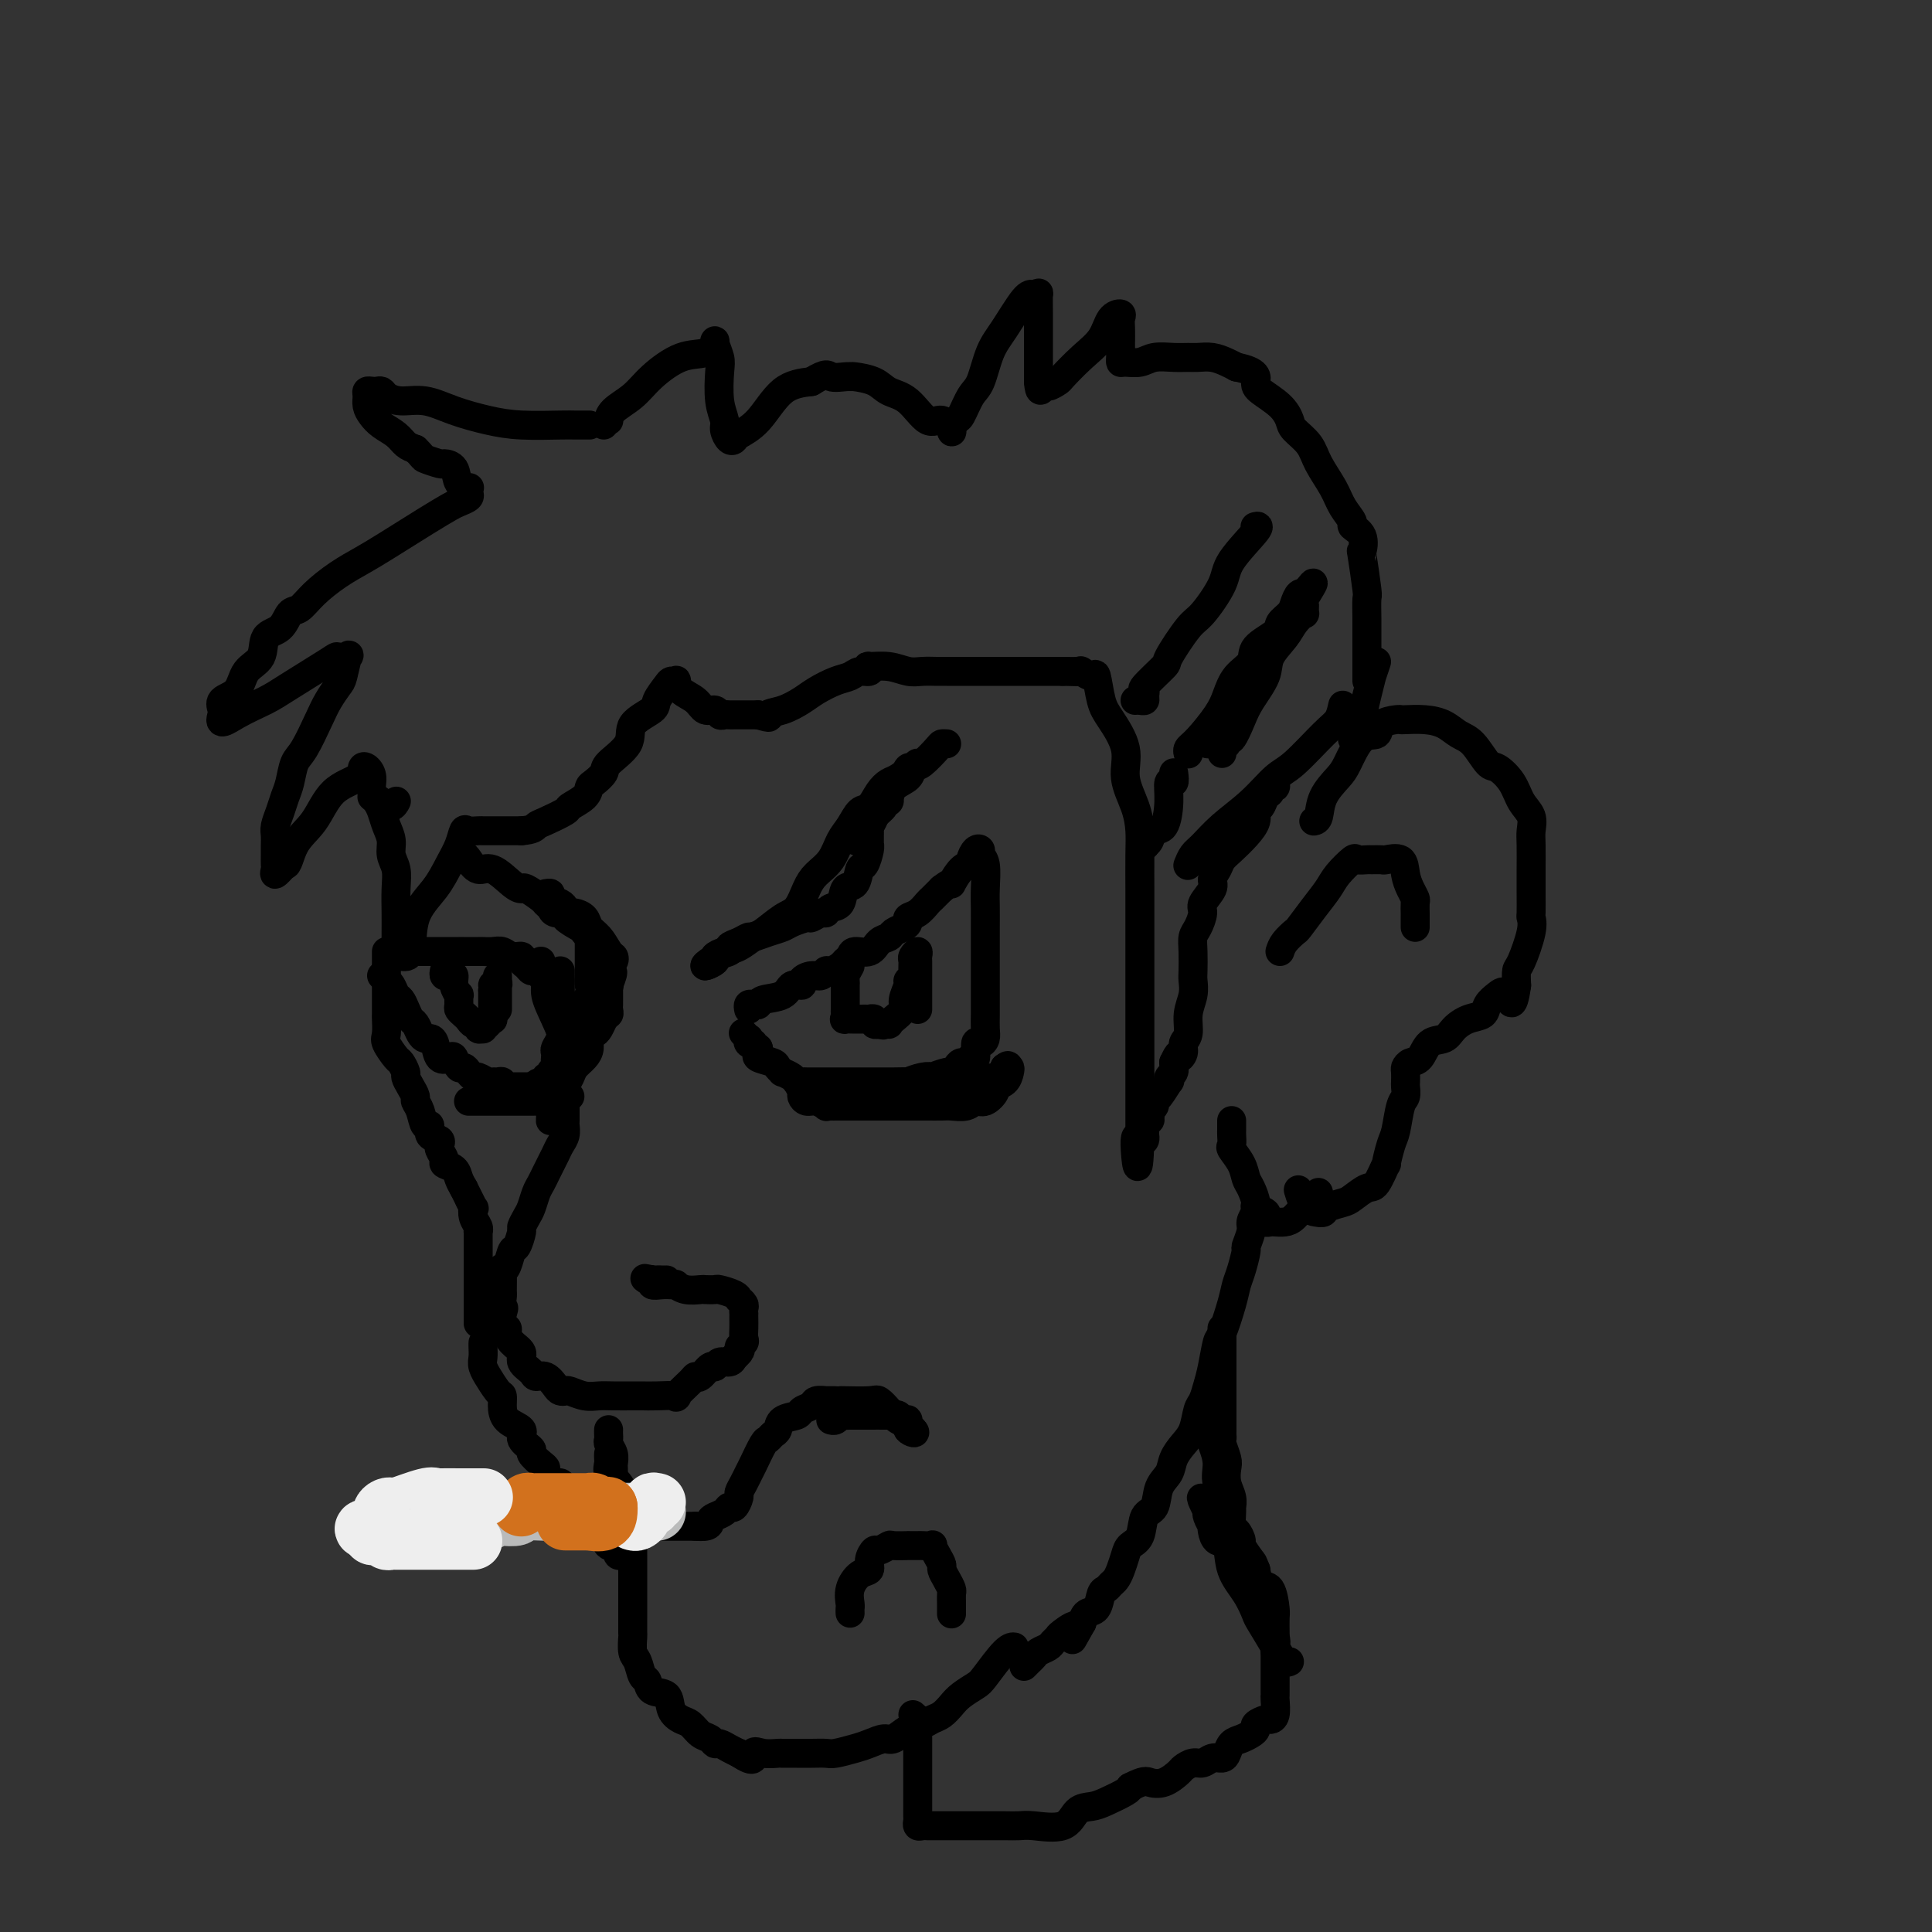 <svg viewBox='0 0 400 400' version='1.1' xmlns='http://www.w3.org/2000/svg' xmlns:xlink='http://www.w3.org/1999/xlink'><rect x="0" y="0" width="400" height="400" fill="#333333" stroke="none"/><g fill='none' stroke='rgb(0,0,0)' stroke-width='6' stroke-linecap='round' stroke-linejoin='round'><path d='M122,88c0.063,0.000 0.125,0.001 0,0c-0.125,-0.001 -0.439,-0.002 -1,0c-0.561,0.002 -1.369,0.009 -2,0c-0.631,-0.009 -1.084,-0.035 -3,0c-1.916,0.035 -5.296,0.129 -8,0c-2.704,-0.129 -4.731,-0.482 -7,-1c-2.269,-0.518 -4.779,-1.200 -7,-2c-2.221,-0.800 -4.153,-1.717 -6,-2c-1.847,-0.283 -3.608,0.068 -5,0c-1.392,-0.068 -2.415,-0.555 -3,-1c-0.585,-0.445 -0.731,-0.849 -1,-1c-0.269,-0.151 -0.661,-0.049 -1,0c-0.339,0.049 -0.624,0.043 -1,0c-0.376,-0.043 -0.842,-0.125 -1,0c-0.158,0.125 -0.008,0.456 0,1c0.008,0.544 -0.125,1.301 0,2c0.125,0.699 0.509,1.339 1,2c0.491,0.661 1.090,1.342 2,2c0.910,0.658 2.129,1.293 3,2c0.871,0.707 1.392,1.488 2,2c0.608,0.512 1.304,0.756 2,1'/><path d='M86,93c1.826,1.783 1.391,1.742 2,2c0.609,0.258 2.262,0.815 3,1c0.738,0.185 0.562,-0.004 1,0c0.438,0.004 1.490,0.200 2,1c0.510,0.800 0.478,2.203 1,3c0.522,0.797 1.598,0.987 2,1c0.402,0.013 0.132,-0.152 0,0c-0.132,0.152 -0.124,0.622 0,1c0.124,0.378 0.365,0.664 0,1c-0.365,0.336 -1.335,0.722 -2,1c-0.665,0.278 -1.026,0.447 -2,1c-0.974,0.553 -2.561,1.491 -5,3c-2.439,1.509 -5.731,3.588 -8,5c-2.269,1.412 -3.514,2.155 -5,3c-1.486,0.845 -3.212,1.792 -5,3c-1.788,1.208 -3.639,2.678 -5,4c-1.361,1.322 -2.232,2.497 -3,3c-0.768,0.503 -1.431,0.335 -2,1c-0.569,0.665 -1.043,2.164 -2,3c-0.957,0.836 -2.397,1.011 -3,2c-0.603,0.989 -0.368,2.793 -1,4c-0.632,1.207 -2.131,1.816 -3,3c-0.869,1.184 -1.109,2.944 -2,4c-0.891,1.056 -2.435,1.407 -3,2c-0.565,0.593 -0.152,1.429 0,2c0.152,0.571 0.043,0.877 0,1c-0.043,0.123 -0.022,0.061 0,0'/><path d='M46,148c-1.029,2.629 0.899,1.202 3,0c2.101,-1.202 4.374,-2.177 6,-3c1.626,-0.823 2.605,-1.492 5,-3c2.395,-1.508 6.208,-3.854 8,-5c1.792,-1.146 1.564,-1.090 2,-1c0.436,0.090 1.536,0.215 2,0c0.464,-0.215 0.291,-0.770 0,0c-0.291,0.770 -0.700,2.864 -1,4c-0.300,1.136 -0.490,1.314 -1,2c-0.510,0.686 -1.341,1.881 -2,3c-0.659,1.119 -1.146,2.161 -2,4c-0.854,1.839 -2.074,4.473 -3,6c-0.926,1.527 -1.558,1.946 -2,3c-0.442,1.054 -0.693,2.744 -1,4c-0.307,1.256 -0.671,2.080 -1,3c-0.329,0.920 -0.624,1.937 -1,3c-0.376,1.063 -0.833,2.173 -1,3c-0.167,0.827 -0.044,1.373 0,2c0.044,0.627 0.010,1.336 0,2c-0.010,0.664 0.003,1.283 0,2c-0.003,0.717 -0.021,1.532 0,2c0.021,0.468 0.083,0.587 0,1c-0.083,0.413 -0.309,1.118 0,1c0.309,-0.118 1.155,-1.059 2,-2'/><path d='M59,179c0.564,0.548 0.973,-2.081 2,-4c1.027,-1.919 2.670,-3.128 4,-5c1.330,-1.872 2.346,-4.405 4,-6c1.654,-1.595 3.944,-2.250 5,-3c1.056,-0.750 0.877,-1.596 1,-2c0.123,-0.404 0.547,-0.366 1,0c0.453,0.366 0.934,1.061 1,2c0.066,0.939 -0.283,2.122 0,3c0.283,0.878 1.200,1.452 2,2c0.800,0.548 1.485,1.071 2,1c0.515,-0.071 0.862,-0.734 1,-1c0.138,-0.266 0.069,-0.133 0,0'/><path d='M125,88c0.426,-0.465 0.853,-0.931 1,-1c0.147,-0.069 0.015,0.258 0,0c-0.015,-0.258 0.086,-1.101 1,-2c0.914,-0.899 2.641,-1.856 4,-3c1.359,-1.144 2.349,-2.477 4,-4c1.651,-1.523 3.963,-3.236 6,-4c2.037,-0.764 3.800,-0.581 5,-1c1.200,-0.419 1.837,-1.442 2,-2c0.163,-0.558 -0.149,-0.651 0,0c0.149,0.651 0.757,2.047 1,3c0.243,0.953 0.120,1.464 0,3c-0.120,1.536 -0.239,4.097 0,6c0.239,1.903 0.835,3.149 1,4c0.165,0.851 -0.102,1.308 0,2c0.102,0.692 0.574,1.618 1,2c0.426,0.382 0.808,0.218 1,0c0.192,-0.218 0.196,-0.491 1,-1c0.804,-0.509 2.409,-1.252 4,-3c1.591,-1.748 3.169,-4.499 5,-6c1.831,-1.501 3.916,-1.750 6,-2'/><path d='M168,79c3.370,-2.082 3.294,-1.288 4,-1c0.706,0.288 2.194,0.070 3,0c0.806,-0.070 0.932,0.009 1,0c0.068,-0.009 0.080,-0.106 1,0c0.920,0.106 2.749,0.415 4,1c1.251,0.585 1.922,1.446 3,2c1.078,0.554 2.561,0.802 4,2c1.439,1.198 2.834,3.347 4,4c1.166,0.653 2.104,-0.189 3,0c0.896,0.189 1.748,1.410 2,2c0.252,0.590 -0.098,0.548 0,0c0.098,-0.548 0.645,-1.602 1,-2c0.355,-0.398 0.520,-0.140 1,-1c0.480,-0.860 1.277,-2.837 2,-4c0.723,-1.163 1.373,-1.513 2,-3c0.627,-1.487 1.229,-4.110 2,-6c0.771,-1.890 1.709,-3.045 3,-5c1.291,-1.955 2.934,-4.708 4,-6c1.066,-1.292 1.553,-1.123 2,-1c0.447,0.123 0.852,0.200 1,0c0.148,-0.200 0.040,-0.675 0,0c-0.040,0.675 -0.011,2.501 0,4c0.011,1.499 0.003,2.670 0,4c-0.003,1.330 -0.001,2.820 0,4c0.001,1.180 0.000,2.052 0,3c-0.000,0.948 -0.000,1.974 0,3'/><path d='M215,79c0.198,2.995 0.691,1.484 1,1c0.309,-0.484 0.432,0.059 1,0c0.568,-0.059 1.579,-0.719 2,-1c0.421,-0.281 0.250,-0.181 1,-1c0.750,-0.819 2.422,-2.557 4,-4c1.578,-1.443 3.064,-2.592 4,-4c0.936,-1.408 1.323,-3.075 2,-4c0.677,-0.925 1.646,-1.106 2,-1c0.354,0.106 0.095,0.500 0,1c-0.095,0.500 -0.026,1.104 0,2c0.026,0.896 0.008,2.082 0,3c-0.008,0.918 -0.007,1.567 0,2c0.007,0.433 0.020,0.648 0,1c-0.020,0.352 -0.074,0.840 0,1c0.074,0.160 0.275,-0.010 1,0c0.725,0.010 1.975,0.199 3,0c1.025,-0.199 1.824,-0.786 3,-1c1.176,-0.214 2.727,-0.054 4,0c1.273,0.054 2.266,0.004 3,0c0.734,-0.004 1.207,0.040 2,0c0.793,-0.040 1.906,-0.165 3,0c1.094,0.165 2.170,0.618 3,1c0.830,0.382 1.415,0.691 2,1'/><path d='M256,76c4.615,0.905 4.152,2.167 4,3c-0.152,0.833 0.008,1.237 1,2c0.992,0.763 2.817,1.886 4,3c1.183,1.114 1.724,2.219 2,3c0.276,0.781 0.286,1.237 1,2c0.714,0.763 2.133,1.833 3,3c0.867,1.167 1.183,2.431 2,4c0.817,1.569 2.135,3.444 3,5c0.865,1.556 1.276,2.793 2,4c0.724,1.207 1.762,2.383 2,3c0.238,0.617 -0.325,0.674 0,1c0.325,0.326 1.537,0.921 2,2c0.463,1.079 0.177,2.642 0,3c-0.177,0.358 -0.243,-0.488 0,1c0.243,1.488 0.797,5.309 1,7c0.203,1.691 0.054,1.251 0,2c-0.054,0.749 -0.015,2.686 0,4c0.015,1.314 0.004,2.005 0,3c-0.004,0.995 -0.001,2.294 0,3c0.001,0.706 0.000,0.820 0,1c-0.000,0.180 -0.000,0.425 0,1c0.000,0.575 0.000,1.478 0,2c-0.000,0.522 -0.000,0.662 0,1c0.000,0.338 0.000,0.874 0,1c-0.000,0.126 -0.000,-0.158 0,0c0.000,0.158 0.000,0.760 0,1c-0.000,0.240 -0.000,0.120 0,0'/><path d='M77,165c0.331,0.268 0.662,0.536 1,1c0.338,0.464 0.683,1.124 1,2c0.317,0.876 0.607,1.969 1,3c0.393,1.031 0.890,2.001 1,3c0.110,0.999 -0.167,2.028 0,3c0.167,0.972 0.777,1.889 1,3c0.223,1.111 0.060,2.417 0,4c-0.060,1.583 -0.016,3.442 0,5c0.016,1.558 0.004,2.814 0,4c-0.004,1.186 0.001,2.303 0,3c-0.001,0.697 -0.007,0.973 0,1c0.007,0.027 0.027,-0.196 0,0c-0.027,0.196 -0.100,0.812 0,1c0.100,0.188 0.372,-0.053 1,0c0.628,0.053 1.611,0.398 2,-1c0.389,-1.398 0.184,-4.540 1,-7c0.816,-2.460 2.651,-4.239 4,-6c1.349,-1.761 2.210,-3.505 3,-5c0.790,-1.495 1.507,-2.740 2,-4c0.493,-1.260 0.762,-2.534 1,-3c0.238,-0.466 0.444,-0.125 1,0c0.556,0.125 1.462,0.033 2,0c0.538,-0.033 0.706,-0.009 1,0c0.294,0.009 0.712,0.002 1,0c0.288,-0.002 0.444,-0.001 1,0c0.556,0.001 1.510,0.000 2,0c0.490,-0.000 0.517,-0.000 1,0c0.483,0.000 1.424,0.000 2,0c0.576,-0.000 0.788,-0.000 1,0'/><path d='M108,172c2.478,-0.196 2.675,-0.685 3,-1c0.325,-0.315 0.780,-0.456 2,-1c1.220,-0.544 3.204,-1.493 4,-2c0.796,-0.507 0.403,-0.573 1,-1c0.597,-0.427 2.184,-1.215 3,-2c0.816,-0.785 0.861,-1.567 1,-2c0.139,-0.433 0.373,-0.517 1,-1c0.627,-0.483 1.647,-1.365 2,-2c0.353,-0.635 0.040,-1.022 1,-2c0.960,-0.978 3.192,-2.545 4,-4c0.808,-1.455 0.191,-2.796 1,-4c0.809,-1.204 3.044,-2.270 4,-3c0.956,-0.730 0.634,-1.126 1,-2c0.366,-0.874 1.420,-2.228 2,-3c0.580,-0.772 0.687,-0.962 1,-1c0.313,-0.038 0.832,0.074 1,0c0.168,-0.074 -0.015,-0.336 0,0c0.015,0.336 0.228,1.271 1,2c0.772,0.729 2.105,1.253 3,2c0.895,0.747 1.353,1.717 2,2c0.647,0.283 1.483,-0.120 2,0c0.517,0.120 0.716,0.764 1,1c0.284,0.236 0.652,0.063 1,0c0.348,-0.063 0.676,-0.017 1,0c0.324,0.017 0.644,0.005 1,0c0.356,-0.005 0.750,-0.001 1,0c0.250,0.001 0.357,0.000 1,0c0.643,-0.000 1.821,-0.000 3,0'/><path d='M157,148c3.266,0.963 1.931,0.370 2,0c0.069,-0.370 1.541,-0.519 3,-1c1.459,-0.481 2.904,-1.296 4,-2c1.096,-0.704 1.842,-1.298 3,-2c1.158,-0.702 2.728,-1.512 4,-2c1.272,-0.488 2.247,-0.652 3,-1c0.753,-0.348 1.285,-0.879 2,-1c0.715,-0.121 1.612,0.167 2,0c0.388,-0.167 0.267,-0.791 0,-1c-0.267,-0.209 -0.678,-0.003 0,0c0.678,0.003 2.447,-0.195 4,0c1.553,0.195 2.892,0.784 4,1c1.108,0.216 1.987,0.058 3,0c1.013,-0.058 2.160,-0.015 3,0c0.840,0.015 1.372,0.004 2,0c0.628,-0.004 1.351,-0.001 2,0c0.649,0.001 1.225,0.000 2,0c0.775,-0.000 1.751,-0.000 2,0c0.249,0.000 -0.228,0.000 0,0c0.228,-0.000 1.160,-0.000 2,0c0.840,0.000 1.589,0.000 2,0c0.411,-0.000 0.485,-0.000 1,0c0.515,0.000 1.470,0.000 2,0c0.530,-0.000 0.636,-0.000 1,0c0.364,0.000 0.987,0.000 2,0c1.013,-0.000 2.416,-0.000 3,0c0.584,0.000 0.350,0.000 1,0c0.650,-0.000 2.186,-0.000 3,0c0.814,0.000 0.907,0.000 1,0'/><path d='M220,139c5.683,0.149 1.890,0.022 1,0c-0.890,-0.022 1.123,0.063 2,0c0.877,-0.063 0.618,-0.273 1,0c0.382,0.273 1.407,1.030 2,1c0.593,-0.030 0.756,-0.845 1,0c0.244,0.845 0.569,3.351 1,5c0.431,1.649 0.967,2.440 2,4c1.033,1.560 2.564,3.890 3,6c0.436,2.110 -0.223,3.999 0,6c0.223,2.001 1.328,4.113 2,6c0.672,1.887 0.912,3.548 1,5c0.088,1.452 0.024,2.694 0,5c-0.024,2.306 -0.006,5.674 0,7c0.006,1.326 0.002,0.609 0,2c-0.002,1.391 -0.000,4.889 0,7c0.000,2.111 0.000,2.837 0,4c-0.000,1.163 -0.000,2.765 0,4c0.000,1.235 0.000,2.102 0,3c-0.000,0.898 -0.000,1.825 0,3c0.000,1.175 0.000,2.597 0,4c-0.000,1.403 -0.000,2.789 0,4c0.000,1.211 0.000,2.249 0,3c-0.000,0.751 -0.000,1.216 0,2c0.000,0.784 0.000,1.886 0,3c-0.000,1.114 -0.000,2.238 0,3c0.000,0.762 0.000,1.160 0,2c-0.000,0.840 -0.000,2.122 0,3c0.000,0.878 0.000,1.352 0,2c-0.000,0.648 -0.000,1.471 0,2c0.000,0.529 0.000,0.765 0,1'/><path d='M236,236c-0.271,10.192 -0.948,3.670 -1,1c-0.052,-2.670 0.522,-1.490 1,-1c0.478,0.490 0.860,0.290 1,0c0.140,-0.290 0.036,-0.670 0,-1c-0.036,-0.330 -0.006,-0.609 0,-1c0.006,-0.391 -0.012,-0.892 0,-1c0.012,-0.108 0.055,0.178 0,0c-0.055,-0.178 -0.207,-0.821 0,-1c0.207,-0.179 0.773,0.106 1,0c0.227,-0.106 0.115,-0.603 0,-1c-0.115,-0.397 -0.234,-0.692 0,-1c0.234,-0.308 0.819,-0.628 1,-1c0.181,-0.372 -0.044,-0.796 0,-1c0.044,-0.204 0.355,-0.186 1,-1c0.645,-0.814 1.623,-2.458 2,-3c0.377,-0.542 0.153,0.020 0,0c-0.153,-0.020 -0.233,-0.621 0,-1c0.233,-0.379 0.781,-0.537 1,-1c0.219,-0.463 0.110,-1.232 0,-2'/><path d='M243,220c1.244,-2.668 0.854,-1.340 1,-1c0.146,0.340 0.827,-0.310 1,-1c0.173,-0.690 -0.164,-1.421 0,-2c0.164,-0.579 0.829,-1.007 1,-2c0.171,-0.993 -0.150,-2.552 0,-4c0.150,-1.448 0.772,-2.787 1,-4c0.228,-1.213 0.064,-2.302 0,-3c-0.064,-0.698 -0.027,-1.006 0,-2c0.027,-0.994 0.044,-2.674 0,-4c-0.044,-1.326 -0.148,-2.298 0,-3c0.148,-0.702 0.546,-1.132 1,-2c0.454,-0.868 0.962,-2.172 1,-3c0.038,-0.828 -0.394,-1.181 0,-2c0.394,-0.819 1.613,-2.106 2,-3c0.387,-0.894 -0.059,-1.397 0,-2c0.059,-0.603 0.622,-1.306 1,-2c0.378,-0.694 0.570,-1.380 1,-2c0.430,-0.620 1.099,-1.173 2,-2c0.901,-0.827 2.034,-1.927 3,-3c0.966,-1.073 1.766,-2.118 2,-3c0.234,-0.882 -0.096,-1.599 0,-2c0.096,-0.401 0.618,-0.485 1,-1c0.382,-0.515 0.624,-1.462 1,-2c0.376,-0.538 0.885,-0.666 1,-1c0.115,-0.334 -0.165,-0.873 0,-1c0.165,-0.127 0.775,0.158 1,0c0.225,-0.158 0.064,-0.759 0,-1c-0.064,-0.241 -0.032,-0.120 0,0'/><path d='M272,170c0.389,-0.077 0.778,-0.154 1,-1c0.222,-0.846 0.277,-2.459 1,-4c0.723,-1.541 2.114,-3.008 3,-4c0.886,-0.992 1.267,-1.509 2,-3c0.733,-1.491 1.818,-3.955 3,-5c1.182,-1.045 2.461,-0.672 3,-1c0.539,-0.328 0.338,-1.356 1,-2c0.662,-0.644 2.186,-0.903 3,-1c0.814,-0.097 0.917,-0.034 1,0c0.083,0.034 0.146,0.037 1,0c0.854,-0.037 2.498,-0.114 4,0c1.502,0.114 2.863,0.421 4,1c1.137,0.579 2.052,1.431 3,2c0.948,0.569 1.930,0.855 3,2c1.070,1.145 2.228,3.149 3,4c0.772,0.851 1.160,0.549 2,1c0.840,0.451 2.134,1.654 3,3c0.866,1.346 1.304,2.833 2,4c0.696,1.167 1.651,2.013 2,3c0.349,0.987 0.094,2.114 0,3c-0.094,0.886 -0.025,1.530 0,3c0.025,1.470 0.006,3.765 0,5c-0.006,1.235 0.000,1.408 0,2c-0.000,0.592 -0.007,1.602 0,3c0.007,1.398 0.026,3.185 0,4c-0.026,0.815 -0.098,0.658 0,1c0.098,0.342 0.367,1.185 0,3c-0.367,1.815 -1.368,4.604 -2,6c-0.632,1.396 -0.895,1.399 -1,2c-0.105,0.601 -0.053,1.801 0,3'/><path d='M314,204c-0.827,5.892 -1.393,3.122 -2,2c-0.607,-1.122 -1.255,-0.596 -2,0c-0.745,0.596 -1.588,1.263 -2,2c-0.412,0.737 -0.393,1.543 -1,2c-0.607,0.457 -1.839,0.564 -3,1c-1.161,0.436 -2.251,1.202 -3,2c-0.749,0.798 -1.157,1.629 -2,2c-0.843,0.371 -2.121,0.283 -3,1c-0.879,0.717 -1.360,2.237 -2,3c-0.640,0.763 -1.440,0.767 -2,1c-0.560,0.233 -0.881,0.696 -1,1c-0.119,0.304 -0.035,0.449 0,1c0.035,0.551 0.020,1.510 0,2c-0.020,0.490 -0.047,0.513 0,1c0.047,0.487 0.166,1.439 0,2c-0.166,0.561 -0.617,0.731 -1,2c-0.383,1.269 -0.697,3.637 -1,5c-0.303,1.363 -0.594,1.723 -1,3c-0.406,1.277 -0.928,3.473 -1,4c-0.072,0.527 0.305,-0.616 0,0c-0.305,0.616 -1.294,2.991 -2,4c-0.706,1.009 -1.131,0.652 -2,1c-0.869,0.348 -2.184,1.400 -3,2c-0.816,0.600 -1.133,0.749 -2,1c-0.867,0.251 -2.284,0.603 -3,1c-0.716,0.397 -0.731,0.838 -1,1c-0.269,0.162 -0.791,0.046 -1,0c-0.209,-0.046 -0.104,-0.023 0,0'/><path d='M273,251c-2.756,0.044 -3.644,-2.844 -4,-4c-0.356,-1.156 -0.178,-0.578 0,0'/><path d='M265,197c0.208,-0.624 0.416,-1.248 1,-2c0.584,-0.752 1.545,-1.632 2,-2c0.455,-0.368 0.406,-0.225 1,-1c0.594,-0.775 1.832,-2.467 3,-4c1.168,-1.533 2.268,-2.908 3,-4c0.732,-1.092 1.098,-1.900 2,-3c0.902,-1.100 2.340,-2.491 3,-3c0.660,-0.509 0.542,-0.136 1,0c0.458,0.136 1.492,0.034 2,0c0.508,-0.034 0.489,-0.000 1,0c0.511,0.000 1.551,-0.033 2,0c0.449,0.033 0.306,0.131 1,0c0.694,-0.131 2.224,-0.492 3,0c0.776,0.492 0.796,1.837 1,3c0.204,1.163 0.590,2.143 1,3c0.410,0.857 0.842,1.591 1,2c0.158,0.409 0.042,0.491 0,1c-0.042,0.509 -0.011,1.443 0,2c0.011,0.557 0.003,0.737 0,1c-0.003,0.263 -0.001,0.609 0,1c0.001,0.391 0.000,0.826 0,1c-0.000,0.174 -0.000,0.087 0,0'/><path d='M285,137c-0.444,1.352 -0.889,2.704 -1,3c-0.111,0.296 0.111,-0.463 0,0c-0.111,0.463 -0.555,2.149 -1,4c-0.445,1.851 -0.890,3.869 -1,5c-0.110,1.131 0.115,1.375 0,2c-0.115,0.625 -0.569,1.630 -1,2c-0.431,0.370 -0.837,0.106 -1,0c-0.163,-0.106 -0.081,-0.053 0,0'/><path d='M251,154c-0.417,0.000 -0.833,0.000 -1,0c-0.167,0.000 -0.083,0.000 0,0'/><path d='M196,154c-0.390,-0.026 -0.780,-0.053 -1,0c-0.220,0.053 -0.271,0.185 -1,1c-0.729,0.815 -2.135,2.314 -3,3c-0.865,0.686 -1.190,0.559 -2,1c-0.810,0.441 -2.104,1.450 -3,2c-0.896,0.550 -1.395,0.640 -2,1c-0.605,0.360 -1.317,0.990 -2,2c-0.683,1.010 -1.337,2.399 -2,3c-0.663,0.601 -1.336,0.415 -2,1c-0.664,0.585 -1.319,1.940 -2,3c-0.681,1.060 -1.389,1.825 -2,3c-0.611,1.175 -1.124,2.761 -2,4c-0.876,1.239 -2.115,2.133 -3,3c-0.885,0.867 -1.415,1.709 -2,3c-0.585,1.291 -1.223,3.032 -2,4c-0.777,0.968 -1.692,1.162 -3,2c-1.308,0.838 -3.010,2.319 -4,3c-0.990,0.681 -1.268,0.563 -2,1c-0.732,0.437 -1.917,1.428 -3,2c-1.083,0.572 -2.064,0.725 -3,1c-0.936,0.275 -1.828,0.672 -2,1c-0.172,0.328 0.377,0.588 0,1c-0.377,0.412 -1.679,0.975 -2,1c-0.321,0.025 0.340,-0.487 1,-1'/><path d='M147,199c-2.508,1.750 0.223,0.624 1,0c0.777,-0.624 -0.401,-0.746 0,-1c0.401,-0.254 2.382,-0.642 3,-1c0.618,-0.358 -0.127,-0.687 0,-1c0.127,-0.313 1.126,-0.609 2,-1c0.874,-0.391 1.622,-0.878 2,-1c0.378,-0.122 0.385,0.121 1,0c0.615,-0.121 1.837,-0.606 3,-1c1.163,-0.394 2.266,-0.698 3,-1c0.734,-0.302 1.100,-0.602 2,-1c0.900,-0.398 2.334,-0.895 3,-1c0.666,-0.105 0.564,0.181 1,0c0.436,-0.181 1.411,-0.830 2,-1c0.589,-0.170 0.791,0.140 1,0c0.209,-0.140 0.423,-0.728 1,-1c0.577,-0.272 1.516,-0.228 2,-1c0.484,-0.772 0.512,-2.361 1,-3c0.488,-0.639 1.437,-0.329 2,-1c0.563,-0.671 0.739,-2.321 1,-3c0.261,-0.679 0.606,-0.385 1,-1c0.394,-0.615 0.838,-2.140 1,-3c0.162,-0.860 0.043,-1.056 0,-1c-0.043,0.056 -0.010,0.363 0,0c0.010,-0.363 -0.004,-1.396 0,-2c0.004,-0.604 0.024,-0.779 0,-1c-0.024,-0.221 -0.094,-0.489 0,-1c0.094,-0.511 0.351,-1.264 1,-2c0.649,-0.736 1.689,-1.455 2,-2c0.311,-0.545 -0.109,-0.916 0,-1c0.109,-0.084 0.745,0.119 1,0c0.255,-0.119 0.127,-0.559 0,-1'/><path d='M184,165c1.725,-3.803 1.039,-2.310 1,-2c-0.039,0.310 0.569,-0.562 1,-1c0.431,-0.438 0.687,-0.441 1,-1c0.313,-0.559 0.685,-1.674 1,-2c0.315,-0.326 0.573,0.138 1,0c0.427,-0.138 1.022,-0.877 1,-1c-0.022,-0.123 -0.663,0.370 -1,1c-0.337,0.630 -0.371,1.396 -1,2c-0.629,0.604 -1.852,1.045 -3,2c-1.148,0.955 -2.220,2.424 -3,4c-0.780,1.576 -1.267,3.259 -2,4c-0.733,0.741 -1.712,0.539 -2,1c-0.288,0.461 0.115,1.586 0,2c-0.115,0.414 -0.747,0.118 -1,0c-0.253,-0.118 -0.126,-0.059 0,0'/><path d='M246,156c0.032,0.086 0.064,0.173 0,0c-0.064,-0.173 -0.223,-0.605 0,-1c0.223,-0.395 0.827,-0.752 2,-2c1.173,-1.248 2.913,-3.387 4,-5c1.087,-1.613 1.521,-2.701 2,-4c0.479,-1.299 1.002,-2.809 2,-4c0.998,-1.191 2.470,-2.062 3,-3c0.530,-0.938 0.117,-1.941 1,-3c0.883,-1.059 3.063,-2.172 4,-3c0.937,-0.828 0.633,-1.371 1,-2c0.367,-0.629 1.405,-1.345 2,-2c0.595,-0.655 0.747,-1.248 1,-2c0.253,-0.752 0.607,-1.664 1,-2c0.393,-0.336 0.827,-0.096 1,0c0.173,0.096 0.087,0.048 0,0'/><path d='M270,123c3.711,-4.905 0.988,-0.668 0,1c-0.988,1.668 -0.241,0.767 0,1c0.241,0.233 -0.023,1.602 0,2c0.023,0.398 0.335,-0.173 0,0c-0.335,0.173 -1.315,1.092 -2,2c-0.685,0.908 -1.075,1.806 -2,3c-0.925,1.194 -2.384,2.685 -3,4c-0.616,1.315 -0.390,2.453 -1,4c-0.610,1.547 -2.057,3.503 -3,5c-0.943,1.497 -1.381,2.533 -2,4c-0.619,1.467 -1.420,3.363 -2,4c-0.580,0.637 -0.940,0.013 -1,0c-0.060,-0.013 0.180,0.584 0,1c-0.180,0.416 -0.779,0.650 -1,1c-0.221,0.350 -0.063,0.814 0,1c0.063,0.186 0.032,0.093 0,0'/><path d='M260,109c-0.143,0.040 -0.286,0.081 0,0c0.286,-0.081 1.001,-0.283 0,1c-1.001,1.283 -3.719,4.050 -5,6c-1.281,1.950 -1.124,3.083 -2,5c-0.876,1.917 -2.786,4.619 -4,6c-1.214,1.381 -1.733,1.441 -3,3c-1.267,1.559 -3.282,4.617 -4,6c-0.718,1.383 -0.139,1.092 -1,2c-0.861,0.908 -3.162,3.014 -4,4c-0.838,0.986 -0.214,0.853 0,1c0.214,0.147 0.019,0.575 0,1c-0.019,0.425 0.139,0.846 0,1c-0.139,0.154 -0.576,0.042 -1,0c-0.424,-0.042 -0.835,-0.012 -1,0c-0.165,0.012 -0.082,0.006 0,0'/><path d='M278,146c-0.240,1.094 -0.481,2.189 -1,3c-0.519,0.811 -1.317,1.339 -3,3c-1.683,1.661 -4.250,4.455 -6,6c-1.750,1.545 -2.682,1.841 -4,3c-1.318,1.159 -3.022,3.179 -5,5c-1.978,1.821 -4.229,3.441 -6,5c-1.771,1.559 -3.062,3.057 -4,4c-0.938,0.943 -1.522,1.331 -2,2c-0.478,0.669 -0.851,1.620 -1,2c-0.149,0.380 -0.075,0.190 0,0'/><path d='M243,160c0.117,0.927 0.235,1.854 0,2c-0.235,0.146 -0.822,-0.490 -1,0c-0.178,0.490 0.054,2.107 0,4c-0.054,1.893 -0.393,4.063 -1,5c-0.607,0.938 -1.482,0.643 -2,1c-0.518,0.357 -0.678,1.365 -1,2c-0.322,0.635 -0.806,0.896 -1,1c-0.194,0.104 -0.097,0.052 0,0'/><path d='M237,175c0.000,0.000 0.100,0.100 0.1,0.1'/><path d='M155,209c-0.083,-0.416 -0.166,-0.831 0,-1c0.166,-0.169 0.582,-0.091 1,0c0.418,0.091 0.838,0.197 1,0c0.162,-0.197 0.066,-0.696 1,-1c0.934,-0.304 2.897,-0.411 4,-1c1.103,-0.589 1.346,-1.659 2,-2c0.654,-0.341 1.720,0.048 2,0c0.280,-0.048 -0.224,-0.534 0,-1c0.224,-0.466 1.177,-0.912 2,-1c0.823,-0.088 1.516,0.184 2,0c0.484,-0.184 0.760,-0.822 1,-1c0.240,-0.178 0.444,0.106 1,0c0.556,-0.106 1.465,-0.601 2,-1c0.535,-0.399 0.695,-0.702 1,-1c0.305,-0.298 0.754,-0.591 1,-1c0.246,-0.409 0.288,-0.936 1,-1c0.712,-0.064 2.092,0.334 3,0c0.908,-0.334 1.344,-1.399 2,-2c0.656,-0.601 1.533,-0.739 2,-1c0.467,-0.261 0.523,-0.646 1,-1c0.477,-0.354 1.375,-0.676 2,-1c0.625,-0.324 0.979,-0.649 1,-1c0.021,-0.351 -0.290,-0.727 0,-1c0.290,-0.273 1.181,-0.444 2,-1c0.819,-0.556 1.567,-1.496 2,-2c0.433,-0.504 0.552,-0.573 1,-1c0.448,-0.427 1.224,-1.214 2,-2'/><path d='M195,184c2.685,-2.070 1.899,-0.744 2,-1c0.101,-0.256 1.089,-2.094 2,-3c0.911,-0.906 1.746,-0.881 2,-1c0.254,-0.119 -0.072,-0.382 0,-1c0.072,-0.618 0.541,-1.589 1,-2c0.459,-0.411 0.908,-0.260 1,0c0.092,0.260 -0.171,0.628 0,1c0.171,0.372 0.778,0.746 1,2c0.222,1.254 0.059,3.388 0,5c-0.059,1.612 -0.016,2.702 0,4c0.016,1.298 0.004,2.804 0,4c-0.004,1.196 -0.001,2.084 0,3c0.001,0.916 0.000,1.862 0,3c-0.000,1.138 -0.000,2.468 0,4c0.000,1.532 0.001,3.264 0,4c-0.001,0.736 -0.003,0.475 0,1c0.003,0.525 0.011,1.836 0,3c-0.011,1.164 -0.041,2.179 0,3c0.041,0.821 0.152,1.446 0,2c-0.152,0.554 -0.566,1.035 -1,1c-0.434,-0.035 -0.886,-0.586 -1,0c-0.114,0.586 0.110,2.310 0,3c-0.110,0.690 -0.555,0.345 -1,0'/><path d='M201,219c-0.872,1.111 -1.552,0.890 -2,1c-0.448,0.110 -0.665,0.552 -1,1c-0.335,0.448 -0.788,0.904 -1,1c-0.212,0.096 -0.184,-0.167 -1,0c-0.816,0.167 -2.475,0.763 -3,1c-0.525,0.237 0.084,0.116 0,0c-0.084,-0.116 -0.863,-0.227 -2,0c-1.137,0.227 -2.633,0.793 -3,1c-0.367,0.207 0.395,0.055 0,0c-0.395,-0.055 -1.947,-0.015 -3,0c-1.053,0.015 -1.606,0.004 -2,0c-0.394,-0.004 -0.628,-0.001 -1,0c-0.372,0.001 -0.881,0.000 -2,0c-1.119,-0.000 -2.849,-0.000 -4,0c-1.151,0.000 -1.723,0.000 -2,0c-0.277,-0.000 -0.259,0.000 -1,0c-0.741,-0.000 -2.240,-0.000 -3,0c-0.760,0.000 -0.781,0.001 -1,0c-0.219,-0.001 -0.635,-0.003 -1,0c-0.365,0.003 -0.680,0.011 -1,0c-0.320,-0.011 -0.645,-0.041 -1,0c-0.355,0.041 -0.740,0.151 -1,0c-0.260,-0.151 -0.396,-0.565 -1,-1c-0.604,-0.435 -1.676,-0.890 -2,-1c-0.324,-0.110 0.099,0.125 0,0c-0.099,-0.125 -0.720,-0.611 -1,-1c-0.280,-0.389 -0.219,-0.682 -1,-1c-0.781,-0.318 -2.402,-0.663 -3,-1c-0.598,-0.337 -0.171,-0.668 0,-1c0.171,-0.332 0.085,-0.666 0,-1'/><path d='M157,217c-1.714,-1.327 -0.999,-1.144 -1,-1c-0.001,0.144 -0.719,0.248 -1,0c-0.281,-0.248 -0.127,-0.850 0,-1c0.127,-0.150 0.226,0.152 0,0c-0.226,-0.152 -0.779,-0.758 -1,-1c-0.221,-0.242 -0.111,-0.121 0,0'/><path d='M112,199c-0.125,0.679 -0.250,1.359 0,2c0.250,0.641 0.876,1.245 1,2c0.124,0.755 -0.254,1.662 0,3c0.254,1.338 1.140,3.107 2,5c0.860,1.893 1.695,3.911 2,5c0.305,1.089 0.082,1.251 0,2c-0.082,0.749 -0.022,2.086 0,3c0.022,0.914 0.006,1.404 0,2c-0.006,0.596 -0.002,1.296 0,2c0.002,0.704 0.001,1.410 0,2c-0.001,0.590 -0.003,1.064 0,2c0.003,0.936 0.012,2.334 0,3c-0.012,0.666 -0.045,0.601 0,1c0.045,0.399 0.167,1.261 0,2c-0.167,0.739 -0.622,1.353 -1,2c-0.378,0.647 -0.679,1.327 -1,2c-0.321,0.673 -0.664,1.339 -1,2c-0.336,0.661 -0.667,1.317 -1,2c-0.333,0.683 -0.668,1.392 -1,2c-0.332,0.608 -0.663,1.116 -1,2c-0.337,0.884 -0.682,2.143 -1,3c-0.318,0.857 -0.610,1.313 -1,2c-0.390,0.687 -0.878,1.606 -1,2c-0.122,0.394 0.121,0.265 0,1c-0.121,0.735 -0.607,2.336 -1,3c-0.393,0.664 -0.694,0.393 -1,1c-0.306,0.607 -0.618,2.094 -1,3c-0.382,0.906 -0.834,1.233 -1,1c-0.166,-0.233 -0.045,-1.024 0,0c0.045,1.024 0.013,3.864 0,5c-0.013,1.136 -0.006,0.568 0,0'/><path d='M104,268c-2.016,5.753 -0.555,3.635 0,3c0.555,-0.635 0.203,0.214 0,1c-0.203,0.786 -0.257,1.509 0,2c0.257,0.491 0.823,0.750 1,1c0.177,0.250 -0.037,0.490 0,1c0.037,0.510 0.324,1.290 1,2c0.676,0.710 1.742,1.351 2,2c0.258,0.649 -0.292,1.305 0,2c0.292,0.695 1.426,1.430 2,2c0.574,0.570 0.588,0.976 1,1c0.412,0.024 1.222,-0.334 2,0c0.778,0.334 1.524,1.361 2,2c0.476,0.639 0.683,0.889 1,1c0.317,0.111 0.744,0.082 1,0c0.256,-0.082 0.341,-0.218 1,0c0.659,0.218 1.891,0.790 3,1c1.109,0.210 2.094,0.056 3,0c0.906,-0.056 1.733,-0.016 3,0c1.267,0.016 2.974,0.007 4,0c1.026,-0.007 1.371,-0.012 2,0c0.629,0.012 1.541,0.041 3,0c1.459,-0.041 3.465,-0.153 4,0c0.535,0.153 -0.400,0.569 0,0c0.400,-0.569 2.135,-2.123 3,-3c0.865,-0.877 0.861,-1.076 1,-1c0.139,0.076 0.422,0.427 1,0c0.578,-0.427 1.450,-1.634 2,-2c0.550,-0.366 0.776,0.108 1,0c0.224,-0.108 0.445,-0.798 1,-1c0.555,-0.202 1.444,0.085 2,0c0.556,-0.085 0.778,-0.543 1,-1'/><path d='M152,281c2.022,-1.639 1.078,-1.738 1,-2c-0.078,-0.262 0.711,-0.687 1,-1c0.289,-0.313 0.077,-0.514 0,-1c-0.077,-0.486 -0.021,-1.258 0,-2c0.021,-0.742 0.007,-1.455 0,-2c-0.007,-0.545 -0.006,-0.920 0,-1c0.006,-0.080 0.016,0.137 0,0c-0.016,-0.137 -0.058,-0.628 0,-1c0.058,-0.372 0.215,-0.625 0,-1c-0.215,-0.375 -0.802,-0.871 -1,-1c-0.198,-0.129 -0.008,0.109 0,0c0.008,-0.109 -0.167,-0.565 -1,-1c-0.833,-0.435 -2.323,-0.847 -3,-1c-0.677,-0.153 -0.539,-0.045 -1,0c-0.461,0.045 -1.520,0.026 -2,0c-0.480,-0.026 -0.380,-0.059 -1,0c-0.620,0.059 -1.961,0.212 -3,0c-1.039,-0.212 -1.775,-0.788 -2,-1c-0.225,-0.212 0.060,-0.061 0,0c-0.060,0.061 -0.465,0.030 -1,0c-0.535,-0.030 -1.199,-0.061 -2,0c-0.801,0.061 -1.741,0.212 -2,0c-0.259,-0.212 0.161,-0.788 0,-1c-0.161,-0.212 -0.903,-0.061 -1,0c-0.097,0.061 0.452,0.030 1,0'/><path d='M135,265c-2.833,-0.619 -0.917,-0.166 0,0c0.917,0.166 0.833,0.044 1,0c0.167,-0.044 0.583,-0.012 1,0c0.417,0.012 0.833,0.003 1,0c0.167,-0.003 0.083,-0.002 0,0'/><path d='M126,296c-0.008,0.327 -0.016,0.655 0,1c0.016,0.345 0.057,0.709 0,1c-0.057,0.291 -0.211,0.511 0,1c0.211,0.489 0.789,1.247 1,2c0.211,0.753 0.057,1.501 0,2c-0.057,0.499 -0.015,0.750 0,1c0.015,0.250 0.004,0.501 0,1c-0.004,0.499 -0.001,1.248 0,2c0.001,0.752 -0.001,1.507 0,2c0.001,0.493 0.003,0.724 0,1c-0.003,0.276 -0.012,0.596 0,1c0.012,0.404 0.046,0.892 0,1c-0.046,0.108 -0.170,-0.164 0,0c0.170,0.164 0.636,0.765 1,1c0.364,0.235 0.626,0.105 1,0c0.374,-0.105 0.859,-0.186 1,0c0.141,0.186 -0.064,0.638 0,1c0.064,0.362 0.396,0.633 1,1c0.604,0.367 1.479,0.830 2,1c0.521,0.170 0.687,0.045 1,0c0.313,-0.045 0.775,-0.012 1,0c0.225,0.012 0.215,0.003 1,0c0.785,-0.003 2.365,-0.001 3,0c0.635,0.001 0.324,0.000 1,0c0.676,-0.000 2.338,-0.000 4,0'/><path d='M144,316c3.123,0.287 2.931,-0.496 3,-1c0.069,-0.504 0.401,-0.731 1,-1c0.599,-0.269 1.466,-0.582 2,-1c0.534,-0.418 0.734,-0.941 1,-1c0.266,-0.059 0.596,0.346 1,0c0.404,-0.346 0.881,-1.441 1,-2c0.119,-0.559 -0.119,-0.581 0,-1c0.119,-0.419 0.595,-1.236 1,-2c0.405,-0.764 0.738,-1.476 1,-2c0.262,-0.524 0.452,-0.860 1,-2c0.548,-1.140 1.454,-3.083 2,-4c0.546,-0.917 0.731,-0.809 1,-1c0.269,-0.191 0.620,-0.681 1,-1c0.380,-0.319 0.788,-0.466 1,-1c0.212,-0.534 0.226,-1.453 1,-2c0.774,-0.547 2.306,-0.721 3,-1c0.694,-0.279 0.548,-0.663 1,-1c0.452,-0.337 1.501,-0.626 2,-1c0.499,-0.374 0.449,-0.832 1,-1c0.551,-0.168 1.702,-0.045 2,0c0.298,0.045 -0.257,0.012 0,0c0.257,-0.012 1.325,-0.005 2,0c0.675,0.005 0.958,0.007 1,0c0.042,-0.007 -0.155,-0.023 1,0c1.155,0.023 3.662,0.086 5,0c1.338,-0.086 1.507,-0.321 2,0c0.493,0.321 1.312,1.196 2,2c0.688,0.804 1.246,1.535 2,2c0.754,0.465 1.703,0.664 2,1c0.297,0.336 -0.058,0.810 0,1c0.058,0.190 0.529,0.095 1,0'/><path d='M189,296c1.153,1.054 -0.466,0.689 -1,0c-0.534,-0.689 0.015,-1.701 0,-2c-0.015,-0.299 -0.594,0.116 -1,0c-0.406,-0.116 -0.637,-0.763 -1,-1c-0.363,-0.237 -0.857,-0.063 -1,0c-0.143,0.063 0.064,0.016 -1,0c-1.064,-0.016 -3.398,-0.000 -5,0c-1.602,0.000 -2.471,-0.014 -3,0c-0.529,0.014 -0.716,0.056 -1,0c-0.284,-0.056 -0.664,-0.211 -1,0c-0.336,0.211 -0.629,0.788 -1,1c-0.371,0.212 -0.820,0.061 -1,0c-0.180,-0.061 -0.090,-0.030 0,0'/><path d='M81,198c0.516,0.113 1.033,0.226 1,0c-0.033,-0.226 -0.614,-0.793 0,-1c0.614,-0.207 2.425,-0.056 3,0c0.575,0.056 -0.084,0.015 1,0c1.084,-0.015 3.913,-0.004 5,0c1.087,0.004 0.431,0.001 1,0c0.569,-0.001 2.361,-0.000 3,0c0.639,0.000 0.125,0.000 0,0c-0.125,-0.000 0.141,-0.001 1,0c0.859,0.001 2.313,0.004 3,0c0.687,-0.004 0.609,-0.016 1,0c0.391,0.016 1.253,0.060 2,0c0.747,-0.060 1.380,-0.224 2,0c0.620,0.224 1.227,0.834 2,1c0.773,0.166 1.713,-0.114 2,0c0.287,0.114 -0.077,0.623 0,1c0.077,0.377 0.595,0.623 1,1c0.405,0.377 0.696,0.885 1,1c0.304,0.115 0.620,-0.161 1,0c0.380,0.161 0.823,0.760 1,1c0.177,0.240 0.089,0.120 0,0'/><path d='M79,202c0.333,0.365 0.667,0.730 1,1c0.333,0.270 0.667,0.443 1,1c0.333,0.557 0.667,1.496 1,2c0.333,0.504 0.667,0.572 1,1c0.333,0.428 0.667,1.215 1,2c0.333,0.785 0.667,1.569 1,2c0.333,0.431 0.667,0.509 1,1c0.333,0.491 0.666,1.397 1,2c0.334,0.603 0.671,0.905 1,1c0.329,0.095 0.651,-0.015 1,0c0.349,0.015 0.723,0.155 1,1c0.277,0.845 0.455,2.394 1,3c0.545,0.606 1.455,0.270 2,0c0.545,-0.270 0.724,-0.475 1,0c0.276,0.475 0.650,1.629 1,2c0.350,0.371 0.675,-0.040 1,0c0.325,0.040 0.650,0.533 1,1c0.350,0.467 0.723,0.910 1,1c0.277,0.090 0.456,-0.173 1,0c0.544,0.173 1.451,0.782 2,1c0.549,0.218 0.738,0.044 1,0c0.262,-0.044 0.595,0.041 1,0c0.405,-0.041 0.882,-0.207 1,0c0.118,0.207 -0.122,0.788 0,1c0.122,0.212 0.606,0.057 1,0c0.394,-0.057 0.697,-0.015 1,0c0.303,0.015 0.606,0.004 1,0c0.394,-0.004 0.879,-0.001 1,0c0.121,0.001 -0.121,0.000 0,0c0.121,-0.000 0.606,-0.000 1,0c0.394,0.000 0.697,0.000 1,0'/><path d='M110,225c3.123,0.993 1.429,0.477 1,0c-0.429,-0.477 0.406,-0.915 1,-1c0.594,-0.085 0.948,0.185 1,0c0.052,-0.185 -0.196,-0.823 0,-1c0.196,-0.177 0.837,0.107 1,0c0.163,-0.107 -0.152,-0.606 0,-1c0.152,-0.394 0.772,-0.682 1,-1c0.228,-0.318 0.065,-0.665 0,-1c-0.065,-0.335 -0.031,-0.657 0,-1c0.031,-0.343 0.061,-0.708 0,-1c-0.061,-0.292 -0.212,-0.512 0,-1c0.212,-0.488 0.789,-1.244 1,-2c0.211,-0.756 0.057,-1.512 0,-2c-0.057,-0.488 -0.015,-0.707 0,-1c0.015,-0.293 0.004,-0.661 0,-1c-0.004,-0.339 -0.001,-0.650 0,-1c0.001,-0.350 0.000,-0.738 0,-1c-0.000,-0.262 -0.000,-0.399 0,-1c0.000,-0.601 0.000,-1.666 0,-2c-0.000,-0.334 -0.000,0.064 0,0c0.000,-0.064 0.000,-0.591 0,-1c-0.000,-0.409 -0.000,-0.702 0,-1c0.000,-0.298 0.000,-0.602 0,-1c-0.000,-0.398 -0.000,-0.890 0,-1c0.000,-0.110 0.000,0.163 0,0c-0.000,-0.163 -0.000,-0.761 0,-1c0.000,-0.239 0.000,-0.120 0,0'/><path d='M95,178c-0.095,-0.410 -0.189,-0.820 0,-1c0.189,-0.180 0.663,-0.129 1,0c0.337,0.129 0.539,0.336 1,1c0.461,0.664 1.182,1.784 2,2c0.818,0.216 1.732,-0.471 3,0c1.268,0.471 2.889,2.101 4,3c1.111,0.899 1.713,1.067 2,1c0.287,-0.067 0.261,-0.368 1,0c0.739,0.368 2.245,1.404 3,2c0.755,0.596 0.760,0.750 1,1c0.240,0.250 0.716,0.596 1,1c0.284,0.404 0.375,0.866 1,1c0.625,0.134 1.784,-0.058 2,0c0.216,0.058 -0.513,0.368 0,1c0.513,0.632 2.266,1.585 3,2c0.734,0.415 0.449,0.292 1,1c0.551,0.708 1.938,2.247 3,3c1.062,0.753 1.798,0.721 2,1c0.202,0.279 -0.132,0.869 0,1c0.132,0.131 0.728,-0.195 1,0c0.272,0.195 0.221,0.913 0,1c-0.221,0.087 -0.610,-0.456 -1,-1'/><path d='M126,198c1.483,1.323 0.692,0.130 0,-1c-0.692,-1.130 -1.284,-2.197 -2,-3c-0.716,-0.803 -1.554,-1.343 -2,-2c-0.446,-0.657 -0.499,-1.433 -1,-2c-0.501,-0.567 -1.448,-0.925 -2,-1c-0.552,-0.075 -0.707,0.134 -1,0c-0.293,-0.134 -0.723,-0.610 -1,-1c-0.277,-0.390 -0.400,-0.693 -1,-1c-0.600,-0.307 -1.676,-0.618 -2,-1c-0.324,-0.382 0.105,-0.834 0,-1c-0.105,-0.166 -0.744,-0.048 -1,0c-0.256,0.048 -0.128,0.024 0,0'/><path d='M92,201c-0.081,0.411 -0.161,0.822 0,1c0.161,0.178 0.565,0.123 1,0c0.435,-0.123 0.901,-0.313 1,0c0.099,0.313 -0.171,1.131 0,2c0.171,0.869 0.781,1.791 1,2c0.219,0.209 0.048,-0.295 0,0c-0.048,0.295 0.028,1.390 0,2c-0.028,0.610 -0.161,0.737 0,1c0.161,0.263 0.617,0.663 1,1c0.383,0.337 0.695,0.612 1,1c0.305,0.388 0.603,0.889 1,1c0.397,0.111 0.894,-0.169 1,0c0.106,0.169 -0.178,0.787 0,1c0.178,0.213 0.818,0.020 1,0c0.182,-0.020 -0.095,0.132 0,0c0.095,-0.132 0.561,-0.550 1,-1c0.439,-0.450 0.850,-0.934 1,-1c0.150,-0.066 0.040,0.284 0,0c-0.040,-0.284 -0.011,-1.203 0,-2c0.011,-0.797 0.003,-1.471 0,-2c-0.003,-0.529 -0.001,-0.912 0,-1c0.001,-0.088 0.000,0.118 0,0c-0.000,-0.118 -0.000,-0.559 0,-1'/><path d='M102,205c0.403,-1.475 -0.088,-1.162 0,-1c0.088,0.162 0.756,0.175 1,0c0.244,-0.175 0.065,-0.536 0,-1c-0.065,-0.464 -0.018,-1.029 0,-1c0.018,0.029 0.005,0.652 0,1c-0.005,0.348 -0.001,0.422 0,1c0.001,0.578 0.000,1.661 0,2c-0.000,0.339 -0.000,-0.067 0,0c0.000,0.067 0.000,0.606 0,1c-0.000,0.394 -0.000,0.645 0,1c0.000,0.355 0.000,0.816 0,1c-0.000,0.184 -0.000,0.092 0,0'/><path d='M176,200c-0.423,0.755 -0.845,1.511 -1,2c-0.155,0.489 -0.041,0.712 0,1c0.041,0.288 0.011,0.640 0,1c-0.011,0.360 -0.003,0.726 0,1c0.003,0.274 0.001,0.455 0,1c-0.001,0.545 -0.002,1.452 0,2c0.002,0.548 0.008,0.735 0,1c-0.008,0.265 -0.029,0.607 0,1c0.029,0.393 0.107,0.837 0,1c-0.107,0.163 -0.398,0.044 0,0c0.398,-0.044 1.484,-0.013 2,0c0.516,0.013 0.463,0.007 1,0c0.537,-0.007 1.663,-0.016 2,0c0.337,0.016 -0.116,0.056 0,0c0.116,-0.056 0.800,-0.207 1,0c0.200,0.207 -0.086,0.774 0,1c0.086,0.226 0.543,0.113 1,0'/><path d='M182,212c1.247,0.467 0.864,0.133 1,0c0.136,-0.133 0.792,-0.065 1,0c0.208,0.065 -0.031,0.126 0,0c0.031,-0.126 0.333,-0.439 1,-1c0.667,-0.561 1.699,-1.369 2,-2c0.301,-0.631 -0.130,-1.085 0,-2c0.130,-0.915 0.820,-2.290 1,-3c0.180,-0.710 -0.149,-0.753 0,-1c0.149,-0.247 0.776,-0.698 1,-1c0.224,-0.302 0.046,-0.456 0,-1c-0.046,-0.544 0.040,-1.479 0,-2c-0.040,-0.521 -0.207,-0.627 0,-1c0.207,-0.373 0.787,-1.012 1,-1c0.213,0.012 0.057,0.675 0,1c-0.057,0.325 -0.015,0.311 0,1c0.015,0.689 0.004,2.082 0,3c-0.004,0.918 -0.001,1.360 0,2c0.001,0.640 0.000,1.478 0,2c-0.000,0.522 -0.000,0.728 0,1c0.000,0.272 0.000,0.612 0,1c-0.000,0.388 -0.000,0.825 0,1c0.000,0.175 0.000,0.087 0,0'/><path d='M165,224c0.441,0.765 0.882,1.529 1,2c0.118,0.471 -0.088,0.648 0,1c0.088,0.352 0.471,0.879 1,1c0.529,0.121 1.203,-0.164 2,0c0.797,0.164 1.717,0.776 2,1c0.283,0.224 -0.072,0.060 0,0c0.072,-0.060 0.571,-0.016 1,0c0.429,0.016 0.786,0.004 1,0c0.214,-0.004 0.284,-0.001 1,0c0.716,0.001 2.080,0.000 3,0c0.920,-0.000 1.398,-0.000 2,0c0.602,0.000 1.330,0.000 2,0c0.670,-0.000 1.282,0.000 2,0c0.718,-0.000 1.542,-0.000 2,0c0.458,0.000 0.549,0.000 1,0c0.451,-0.000 1.260,-0.000 2,0c0.740,0.000 1.409,0.001 2,0c0.591,-0.001 1.103,-0.005 2,0c0.897,0.005 2.179,0.017 3,0c0.821,-0.017 1.181,-0.064 2,0c0.819,0.064 2.099,0.238 3,0c0.901,-0.238 1.425,-0.889 2,-1c0.575,-0.111 1.201,0.318 2,0c0.799,-0.318 1.770,-1.381 2,-2c0.230,-0.619 -0.281,-0.793 0,-1c0.281,-0.207 1.354,-0.447 2,-1c0.646,-0.553 0.866,-1.418 1,-2c0.134,-0.582 0.181,-0.881 0,-1c-0.181,-0.119 -0.591,-0.060 -1,0'/><path d='M208,221c1.326,-1.062 0.639,0.283 0,1c-0.639,0.717 -1.232,0.805 -2,1c-0.768,0.195 -1.711,0.497 -3,1c-1.289,0.503 -2.922,1.207 -4,2c-1.078,0.793 -1.599,1.677 -2,2c-0.401,0.323 -0.682,0.087 -1,0c-0.318,-0.087 -0.674,-0.023 -1,0c-0.326,0.023 -0.621,0.006 -1,0c-0.379,-0.006 -0.840,-0.002 -1,0c-0.160,0.002 -0.019,0.000 -1,0c-0.981,-0.000 -3.085,-0.000 -4,0c-0.915,0.000 -0.641,0.000 -1,0c-0.359,-0.000 -1.352,-0.000 -2,0c-0.648,0.000 -0.952,0.000 -1,0c-0.048,-0.000 0.162,-0.000 0,0c-0.162,0.000 -0.694,0.000 -1,0c-0.306,-0.000 -0.387,-0.000 -1,0c-0.613,0.000 -1.758,0.000 -2,0c-0.242,-0.000 0.420,-0.000 0,0c-0.420,0.000 -1.921,0.000 -3,0c-1.079,-0.000 -1.737,-0.000 -2,0c-0.263,0.000 -0.132,0.000 0,0'/><path d='M118,227c-0.472,0.030 -0.943,0.061 -1,0c-0.057,-0.061 0.302,-0.212 0,0c-0.302,0.212 -1.264,0.789 -2,1c-0.736,0.211 -1.247,0.057 -2,0c-0.753,-0.057 -1.747,-0.015 -3,0c-1.253,0.015 -2.765,0.004 -4,0c-1.235,-0.004 -2.194,-0.001 -3,0c-0.806,0.001 -1.460,0.000 -2,0c-0.540,-0.000 -0.968,-0.000 -1,0c-0.032,0.000 0.332,0.000 0,0c-0.332,-0.000 -1.359,-0.000 -2,0c-0.641,0.000 -0.898,0.000 -1,0c-0.102,-0.000 -0.051,-0.000 0,0'/><path d='M80,197c-0.000,0.324 -0.000,0.648 0,1c0.000,0.352 0.000,0.732 0,1c-0.000,0.268 -0.000,0.423 0,1c0.000,0.577 0.000,1.577 0,2c-0.000,0.423 -0.000,0.268 0,1c0.000,0.732 0.001,2.350 0,3c-0.001,0.650 -0.002,0.333 0,1c0.002,0.667 0.007,2.319 0,3c-0.007,0.681 -0.027,0.391 0,1c0.027,0.609 0.102,2.118 0,3c-0.102,0.882 -0.382,1.139 0,2c0.382,0.861 1.426,2.328 2,3c0.574,0.672 0.680,0.551 1,1c0.320,0.449 0.856,1.468 1,2c0.144,0.532 -0.102,0.578 0,1c0.102,0.422 0.552,1.221 1,2c0.448,0.779 0.895,1.538 1,2c0.105,0.462 -0.132,0.628 0,1c0.132,0.372 0.631,0.950 1,2c0.369,1.050 0.606,2.572 1,3c0.394,0.428 0.943,-0.240 1,0c0.057,0.240 -0.378,1.387 0,2c0.378,0.613 1.570,0.693 2,1c0.430,0.307 0.099,0.842 0,1c-0.099,0.158 0.033,-0.061 0,0c-0.033,0.061 -0.230,0.400 0,1c0.230,0.600 0.888,1.459 1,2c0.112,0.541 -0.320,0.764 0,1c0.320,0.236 1.394,0.487 2,1c0.606,0.513 0.745,1.290 1,2c0.255,0.710 0.628,1.355 1,2'/><path d='M96,246c2.642,5.275 1.248,2.464 1,2c-0.248,-0.464 0.652,1.421 1,2c0.348,0.579 0.146,-0.148 0,0c-0.146,0.148 -0.235,1.170 0,2c0.235,0.830 0.795,1.467 1,2c0.205,0.533 0.055,0.962 0,1c-0.055,0.038 -0.015,-0.315 0,0c0.015,0.315 0.004,1.299 0,2c-0.004,0.701 -0.001,1.118 0,2c0.001,0.882 0.000,2.229 0,3c-0.000,0.771 -0.000,0.966 0,1c0.000,0.034 0.000,-0.092 0,0c-0.000,0.092 -0.000,0.402 0,1c0.000,0.598 0.000,1.484 0,2c-0.000,0.516 -0.000,0.663 0,1c0.000,0.337 0.000,0.863 0,1c-0.000,0.137 -0.000,-0.117 0,0c0.000,0.117 0.000,0.605 0,1c-0.000,0.395 -0.000,0.697 0,1c0.000,0.303 0.000,0.607 0,1c-0.000,0.393 -0.000,0.876 0,1c0.000,0.124 0.000,-0.111 0,0c-0.000,0.111 -0.000,0.568 0,1c0.000,0.432 0.000,0.838 0,1c-0.000,0.162 -0.000,0.081 0,0'/><path d='M126,301c-0.012,0.361 -0.025,0.721 0,1c0.025,0.279 0.087,0.476 0,1c-0.087,0.524 -0.325,1.376 0,2c0.325,0.624 1.211,1.021 2,2c0.789,0.979 1.479,2.540 2,4c0.521,1.460 0.872,2.818 1,4c0.128,1.182 0.034,2.189 0,3c-0.034,0.811 -0.009,1.426 0,2c0.009,0.574 0.002,1.107 0,2c-0.002,0.893 -0.001,2.145 0,3c0.001,0.855 0.000,1.312 0,2c-0.000,0.688 0.000,1.607 0,3c-0.000,1.393 -0.001,3.259 0,4c0.001,0.741 0.003,0.357 0,1c-0.003,0.643 -0.012,2.313 0,3c0.012,0.687 0.045,0.392 0,1c-0.045,0.608 -0.169,2.117 0,3c0.169,0.883 0.630,1.138 1,2c0.370,0.862 0.647,2.332 1,3c0.353,0.668 0.780,0.536 1,1c0.220,0.464 0.233,1.524 1,2c0.767,0.476 2.288,0.369 3,1c0.712,0.631 0.614,2.000 1,3c0.386,1.000 1.255,1.631 2,2c0.745,0.369 1.365,0.476 2,1c0.635,0.524 1.286,1.464 2,2c0.714,0.536 1.490,0.669 2,1c0.510,0.331 0.755,0.862 1,1c0.245,0.138 0.489,-0.117 1,0c0.511,0.117 1.289,0.605 2,1c0.711,0.395 1.356,0.698 2,1'/><path d='M153,363c3.699,2.475 2.948,0.663 3,0c0.052,-0.663 0.909,-0.178 2,0c1.091,0.178 2.418,0.047 3,0c0.582,-0.047 0.419,-0.012 1,0c0.581,0.012 1.906,0.000 3,0c1.094,-0.000 1.958,0.011 3,0c1.042,-0.011 2.261,-0.046 3,0c0.739,0.046 0.998,0.172 2,0c1.002,-0.172 2.746,-0.641 4,-1c1.254,-0.359 2.016,-0.607 3,-1c0.984,-0.393 2.189,-0.932 3,-1c0.811,-0.068 1.228,0.333 2,0c0.772,-0.333 1.898,-1.402 3,-2c1.102,-0.598 2.181,-0.726 3,-1c0.819,-0.274 1.378,-0.693 2,-1c0.622,-0.307 1.305,-0.502 2,-1c0.695,-0.498 1.401,-1.300 2,-2c0.599,-0.700 1.093,-1.298 2,-2c0.907,-0.702 2.229,-1.509 3,-2c0.771,-0.491 0.990,-0.668 2,-2c1.010,-1.332 2.810,-3.820 4,-5c1.190,-1.180 1.768,-1.051 2,-1c0.232,0.051 0.116,0.026 0,0'/><path d='M176,334c-0.012,-0.377 -0.024,-0.755 0,-1c0.024,-0.245 0.082,-0.358 0,-1c-0.082,-0.642 -0.306,-1.812 0,-3c0.306,-1.188 1.141,-2.394 2,-3c0.859,-0.606 1.740,-0.611 2,-1c0.260,-0.389 -0.101,-1.162 0,-2c0.101,-0.838 0.666,-1.741 1,-2c0.334,-0.259 0.438,0.127 1,0c0.562,-0.127 1.583,-0.766 2,-1c0.417,-0.234 0.229,-0.063 1,0c0.771,0.063 2.502,0.017 3,0c0.498,-0.017 -0.235,-0.006 0,0c0.235,0.006 1.439,0.007 2,0c0.561,-0.007 0.480,-0.023 1,0c0.520,0.023 1.641,0.085 2,0c0.359,-0.085 -0.045,-0.318 0,0c0.045,0.318 0.538,1.188 1,2c0.462,0.812 0.894,1.565 1,2c0.106,0.435 -0.115,0.553 0,1c0.115,0.447 0.567,1.224 1,2c0.433,0.776 0.848,1.553 1,2c0.152,0.447 0.041,0.565 0,1c-0.041,0.435 -0.011,1.189 0,2c0.011,0.811 0.003,1.680 0,2c-0.003,0.320 -0.001,0.091 0,0c0.001,-0.091 0.000,-0.046 0,0'/><path d='M100,278c-0.009,0.239 -0.018,0.478 0,1c0.018,0.522 0.064,1.327 0,2c-0.064,0.673 -0.238,1.212 0,2c0.238,0.788 0.887,1.824 1,2c0.113,0.176 -0.309,-0.507 0,0c0.309,0.507 1.348,2.205 2,3c0.652,0.795 0.915,0.688 1,1c0.085,0.312 -0.008,1.043 0,2c0.008,0.957 0.116,2.139 1,3c0.884,0.861 2.545,1.400 3,2c0.455,0.600 -0.294,1.260 0,2c0.294,0.740 1.632,1.559 2,2c0.368,0.441 -0.234,0.504 0,1c0.234,0.496 1.306,1.424 2,2c0.694,0.576 1.012,0.798 1,1c-0.012,0.202 -0.354,0.382 0,1c0.354,0.618 1.405,1.675 2,2c0.595,0.325 0.736,-0.081 1,0c0.264,0.081 0.653,0.648 1,1c0.347,0.352 0.652,0.490 1,1c0.348,0.510 0.738,1.394 1,2c0.262,0.606 0.395,0.936 1,1c0.605,0.064 1.683,-0.136 2,0c0.317,0.136 -0.126,0.610 0,1c0.126,0.390 0.822,0.696 1,1c0.178,0.304 -0.163,0.606 0,1c0.163,0.394 0.831,0.879 1,1c0.169,0.121 -0.161,-0.122 0,0c0.161,0.122 0.813,0.610 1,1c0.187,0.390 -0.089,0.683 0,1c0.089,0.317 0.545,0.659 1,1'/><path d='M126,319c3.281,3.804 0.983,0.813 0,0c-0.983,-0.813 -0.652,0.553 0,1c0.652,0.447 1.625,-0.024 2,0c0.375,0.024 0.152,0.542 0,1c-0.152,0.458 -0.233,0.854 0,1c0.233,0.146 0.781,0.042 1,0c0.219,-0.042 0.110,-0.021 0,0'/><path d='M260,251c-0.455,0.709 -0.909,1.418 -1,2c-0.091,0.582 0.183,1.037 0,2c-0.183,0.963 -0.821,2.435 -1,3c-0.179,0.565 0.103,0.222 0,1c-0.103,0.778 -0.591,2.677 -1,4c-0.409,1.323 -0.740,2.069 -1,3c-0.260,0.931 -0.451,2.048 -1,4c-0.549,1.952 -1.456,4.740 -2,6c-0.544,1.260 -0.723,0.993 -1,2c-0.277,1.007 -0.651,3.288 -1,5c-0.349,1.712 -0.674,2.856 -1,4c-0.326,1.144 -0.655,2.287 -1,3c-0.345,0.713 -0.707,0.995 -1,2c-0.293,1.005 -0.516,2.732 -1,4c-0.484,1.268 -1.228,2.077 -2,3c-0.772,0.923 -1.573,1.960 -2,3c-0.427,1.040 -0.481,2.082 -1,3c-0.519,0.918 -1.505,1.713 -2,3c-0.495,1.287 -0.500,3.068 -1,4c-0.500,0.932 -1.496,1.016 -2,2c-0.504,0.984 -0.516,2.869 -1,4c-0.484,1.131 -1.439,1.507 -2,2c-0.561,0.493 -0.728,1.102 -1,2c-0.272,0.898 -0.651,2.084 -1,3c-0.349,0.916 -0.670,1.563 -1,2c-0.330,0.437 -0.669,0.666 -1,1c-0.331,0.334 -0.652,0.775 -1,1c-0.348,0.225 -0.722,0.236 -1,1c-0.278,0.764 -0.459,2.283 -1,3c-0.541,0.717 -1.440,0.634 -2,1c-0.560,0.366 -0.780,1.183 -1,2'/><path d='M224,336c-3.615,6.367 -1.153,2.283 -1,1c0.153,-1.283 -2.004,0.233 -3,1c-0.996,0.767 -0.830,0.783 -1,1c-0.170,0.217 -0.675,0.635 -1,1c-0.325,0.365 -0.469,0.676 -1,1c-0.531,0.324 -1.449,0.661 -2,1c-0.551,0.339 -0.735,0.678 -1,1c-0.265,0.322 -0.610,0.625 -1,1c-0.390,0.375 -0.826,0.821 -1,1c-0.174,0.179 -0.087,0.089 0,0'/><path d='M251,299c0.483,1.329 0.966,2.657 1,4c0.034,1.343 -0.383,2.700 0,4c0.383,1.300 1.564,2.543 2,4c0.436,1.457 0.125,3.128 1,6c0.875,2.872 2.934,6.945 4,10c1.066,3.055 1.137,5.091 2,7c0.863,1.909 2.516,3.690 3,5c0.484,1.310 -0.201,2.148 0,3c0.201,0.852 1.287,1.717 2,2c0.713,0.283 1.054,-0.016 1,0c-0.054,0.016 -0.502,0.347 -1,0c-0.498,-0.347 -1.044,-1.371 -2,-3c-0.956,-1.629 -2.321,-3.863 -3,-5c-0.679,-1.137 -0.672,-1.179 -1,-2c-0.328,-0.821 -0.992,-2.423 -2,-4c-1.008,-1.577 -2.361,-3.131 -3,-5c-0.639,-1.869 -0.562,-4.054 -1,-5c-0.438,-0.946 -1.389,-0.652 -2,-1c-0.611,-0.348 -0.882,-1.336 -1,-2c-0.118,-0.664 -0.083,-1.003 0,-1c0.083,0.003 0.215,0.347 0,0c-0.215,-0.347 -0.776,-1.385 -1,-2c-0.224,-0.615 -0.112,-0.808 0,-1'/><path d='M250,313c-2.489,-5.044 -0.711,-2.156 0,-1c0.711,1.156 0.356,0.578 0,0'/><path d='M189,355c0.423,0.371 0.845,0.742 1,1c0.155,0.258 0.041,0.405 0,1c-0.041,0.595 -0.011,1.640 0,3c0.011,1.360 0.003,3.034 0,4c-0.003,0.966 -0.001,1.222 0,2c0.001,0.778 0.000,2.078 0,3c-0.000,0.922 -0.001,1.466 0,2c0.001,0.534 0.003,1.057 0,2c-0.003,0.943 -0.012,2.305 0,3c0.012,0.695 0.046,0.722 0,1c-0.046,0.278 -0.171,0.807 0,1c0.171,0.193 0.639,0.052 1,0c0.361,-0.052 0.615,-0.014 1,0c0.385,0.014 0.899,0.004 1,0c0.101,-0.004 -0.213,-0.001 0,0c0.213,0.001 0.953,0.000 2,0c1.047,-0.000 2.402,-0.001 4,0c1.598,0.001 3.440,0.003 5,0c1.560,-0.003 2.840,-0.011 4,0c1.160,0.011 2.201,0.042 3,0c0.799,-0.042 1.356,-0.157 3,0c1.644,0.157 4.374,0.585 6,0c1.626,-0.585 2.148,-2.184 3,-3c0.852,-0.816 2.032,-0.847 3,-1c0.968,-0.153 1.722,-0.426 3,-1c1.278,-0.574 3.079,-1.450 4,-2c0.921,-0.550 0.960,-0.775 1,-1'/><path d='M234,370c2.936,-1.494 3.276,-1.227 4,-1c0.724,0.227 1.832,0.416 3,0c1.168,-0.416 2.396,-1.436 3,-2c0.604,-0.564 0.585,-0.672 1,-1c0.415,-0.328 1.263,-0.874 2,-1c0.737,-0.126 1.363,0.170 2,0c0.637,-0.170 1.287,-0.805 2,-1c0.713,-0.195 1.490,0.050 2,0c0.510,-0.050 0.754,-0.395 1,-1c0.246,-0.605 0.495,-1.471 1,-2c0.505,-0.529 1.266,-0.720 2,-1c0.734,-0.280 1.439,-0.649 2,-1c0.561,-0.351 0.977,-0.683 1,-1c0.023,-0.317 -0.348,-0.617 0,-1c0.348,-0.383 1.414,-0.848 2,-1c0.586,-0.152 0.693,0.009 1,0c0.307,-0.009 0.814,-0.187 1,-1c0.186,-0.813 0.050,-2.262 0,-3c-0.050,-0.738 -0.013,-0.764 0,-1c0.013,-0.236 0.004,-0.681 0,-1c-0.004,-0.319 -0.001,-0.512 0,-1c0.001,-0.488 0.000,-1.270 0,-2c-0.000,-0.730 -0.000,-1.407 0,-2c0.000,-0.593 0.001,-1.101 0,-2c-0.001,-0.899 -0.002,-2.189 0,-3c0.002,-0.811 0.008,-1.143 0,-2c-0.008,-0.857 -0.030,-2.238 0,-3c0.030,-0.762 0.111,-0.905 0,-2c-0.111,-1.095 -0.415,-3.141 -1,-4c-0.585,-0.859 -1.453,-0.531 -2,-1c-0.547,-0.469 -0.774,-1.734 -1,-3'/><path d='M260,325c-0.721,-1.826 -0.523,-1.390 -1,-2c-0.477,-0.610 -1.630,-2.265 -2,-3c-0.370,-0.735 0.044,-0.549 0,-1c-0.044,-0.451 -0.547,-1.538 -1,-2c-0.453,-0.462 -0.857,-0.301 -1,-1c-0.143,-0.699 -0.024,-2.260 0,-3c0.024,-0.740 -0.045,-0.658 0,-1c0.045,-0.342 0.204,-1.107 0,-2c-0.204,-0.893 -0.773,-1.913 -1,-3c-0.227,-1.087 -0.113,-2.242 0,-3c0.113,-0.758 0.227,-1.119 0,-2c-0.227,-0.881 -0.793,-2.280 -1,-3c-0.207,-0.720 -0.056,-0.759 0,-1c0.056,-0.241 0.015,-0.685 0,-1c-0.015,-0.315 -0.004,-0.503 0,-1c0.004,-0.497 0.001,-1.303 0,-2c-0.001,-0.697 -0.000,-1.286 0,-2c0.000,-0.714 0.000,-1.552 0,-2c-0.000,-0.448 -0.000,-0.504 0,-1c0.000,-0.496 0.000,-1.432 0,-2c-0.000,-0.568 -0.000,-0.770 0,-1c0.000,-0.230 0.000,-0.489 0,-1c-0.000,-0.511 -0.000,-1.275 0,-2c0.000,-0.725 0.000,-1.410 0,-2c-0.000,-0.590 -0.000,-1.086 0,-2c0.000,-0.914 0.000,-2.246 0,-3c-0.000,-0.754 -0.000,-0.930 0,-1c0.000,-0.070 0.000,-0.035 0,0'/><path d='M255,232c-0.001,0.324 -0.002,0.649 0,1c0.002,0.351 0.007,0.730 0,1c-0.007,0.270 -0.027,0.433 0,1c0.027,0.567 0.101,1.540 0,2c-0.101,0.460 -0.377,0.407 0,1c0.377,0.593 1.405,1.832 2,3c0.595,1.168 0.755,2.263 1,3c0.245,0.737 0.574,1.114 1,2c0.426,0.886 0.951,2.280 1,3c0.049,0.720 -0.376,0.767 0,1c0.376,0.233 1.553,0.651 2,1c0.447,0.349 0.164,0.630 0,1c-0.164,0.370 -0.210,0.830 0,1c0.210,0.170 0.676,0.052 1,0c0.324,-0.052 0.507,-0.036 1,0c0.493,0.036 1.298,0.093 2,0c0.702,-0.093 1.302,-0.335 2,-1c0.698,-0.665 1.493,-1.751 2,-2c0.507,-0.249 0.724,0.339 1,0c0.276,-0.339 0.610,-1.606 1,-2c0.390,-0.394 0.836,0.086 1,0c0.164,-0.086 0.047,-0.739 0,-1c-0.047,-0.261 -0.023,-0.131 0,0'/><path d='M122,193c-0.000,0.212 -0.000,0.424 0,1c0.000,0.576 0.000,1.516 0,2c-0.000,0.484 -0.000,0.512 0,1c0.000,0.488 0.000,1.435 0,2c-0.000,0.565 -0.001,0.746 0,1c0.001,0.254 0.002,0.581 0,1c-0.002,0.419 -0.008,0.932 0,1c0.008,0.068 0.031,-0.308 0,0c-0.031,0.308 -0.116,1.300 0,2c0.116,0.700 0.433,1.108 0,2c-0.433,0.892 -1.618,2.266 -2,3c-0.382,0.734 0.037,0.826 0,1c-0.037,0.174 -0.532,0.431 -1,1c-0.468,0.569 -0.910,1.452 -1,2c-0.090,0.548 0.173,0.762 0,1c-0.173,0.238 -0.782,0.501 -1,1c-0.218,0.499 -0.045,1.233 0,2c0.045,0.767 -0.040,1.566 0,2c0.040,0.434 0.203,0.501 0,1c-0.203,0.499 -0.773,1.429 -1,2c-0.227,0.571 -0.112,0.782 0,1c0.112,0.218 0.222,0.444 0,1c-0.222,0.556 -0.777,1.444 -1,2c-0.223,0.556 -0.113,0.782 0,1c0.113,0.218 0.229,0.429 0,1c-0.229,0.571 -0.804,1.504 -1,2c-0.196,0.496 -0.014,0.557 0,1c0.014,0.443 -0.139,1.270 0,1c0.139,-0.270 0.569,-1.635 1,-3'/><path d='M115,229c-0.616,5.212 1.344,0.242 2,-2c0.656,-2.242 0.008,-1.755 0,-2c-0.008,-0.245 0.624,-1.221 1,-2c0.376,-0.779 0.496,-1.361 1,-2c0.504,-0.639 1.392,-1.336 2,-2c0.608,-0.664 0.937,-1.296 1,-2c0.063,-0.704 -0.141,-1.480 0,-2c0.141,-0.520 0.625,-0.784 1,-1c0.375,-0.216 0.640,-0.383 1,-1c0.360,-0.617 0.814,-1.685 1,-2c0.186,-0.315 0.102,0.123 0,0c-0.102,-0.123 -0.224,-0.806 0,-1c0.224,-0.194 0.792,0.102 1,0c0.208,-0.102 0.056,-0.600 0,-1c-0.056,-0.400 -0.015,-0.701 0,-1c0.015,-0.299 0.004,-0.596 0,-1c-0.004,-0.404 -0.001,-0.917 0,-1c0.001,-0.083 0.000,0.262 0,0c-0.000,-0.262 -0.000,-1.131 0,-2'/><path d='M126,204c1.702,-4.285 0.456,-2.498 0,-2c-0.456,0.498 -0.122,-0.295 0,-1c0.122,-0.705 0.033,-1.324 0,-1c-0.033,0.324 -0.009,1.590 0,2c0.009,0.410 0.002,-0.034 0,0c-0.002,0.034 -0.001,0.548 0,1c0.001,0.452 0.000,0.844 0,1c-0.000,0.156 -0.000,0.078 0,0'/><path d='M126,204c0.000,0.000 0.100,0.100 0.1,0.1'/></g>
<g fill='none' stroke='rgb(186,187,187)' stroke-width='12' stroke-linecap='round' stroke-linejoin='round'><path d='M136,313c-0.322,-0.000 -0.643,-0.000 -1,0c-0.357,0.000 -0.748,0.000 -1,0c-0.252,-0.000 -0.363,-0.000 -1,0c-0.637,0.000 -1.799,0.000 -3,0c-1.201,-0.000 -2.442,-0.001 -4,0c-1.558,0.001 -3.434,0.004 -5,0c-1.566,-0.004 -2.823,-0.015 -4,0c-1.177,0.015 -2.275,0.056 -4,0c-1.725,-0.056 -4.076,-0.207 -5,0c-0.924,0.207 -0.422,0.774 -1,1c-0.578,0.226 -2.238,0.112 -3,0c-0.762,-0.112 -0.626,-0.222 -1,0c-0.374,0.222 -1.257,0.777 -2,1c-0.743,0.223 -1.346,0.112 -2,0c-0.654,-0.112 -1.360,-0.227 -2,0c-0.640,0.227 -1.215,0.797 -2,1c-0.785,0.203 -1.779,0.041 -2,0c-0.221,-0.041 0.333,0.041 0,0c-0.333,-0.041 -1.551,-0.203 -2,0c-0.449,0.203 -0.128,0.772 0,1c0.128,0.228 0.064,0.114 0,0'/></g>
<g fill='none' stroke='rgb(238,238,238)' stroke-width='12' stroke-linecap='round' stroke-linejoin='round'><path d='M136,311c-0.444,-0.120 -0.889,-0.240 -1,0c-0.111,0.240 0.111,0.838 0,1c-0.111,0.162 -0.555,-0.114 -1,0c-0.445,0.114 -0.893,0.618 -1,1c-0.107,0.382 0.125,0.641 0,1c-0.125,0.359 -0.607,0.817 -1,1c-0.393,0.183 -0.696,0.092 -1,0'/></g>
<g fill='none' stroke='rgb(210,113,29)' stroke-width='12' stroke-linecap='round' stroke-linejoin='round'><path d='M117,315c0.334,0.000 0.668,0.000 1,0c0.332,-0.000 0.660,-0.001 1,0c0.340,0.001 0.690,0.002 1,0c0.310,-0.002 0.581,-0.007 1,0c0.419,0.007 0.988,0.027 1,0c0.012,-0.027 -0.533,-0.100 0,0c0.533,0.100 2.143,0.373 3,0c0.857,-0.373 0.959,-1.392 1,-2c0.041,-0.608 0.020,-0.804 0,-1'/><path d='M126,312c-0.023,-0.480 -0.579,-0.181 -1,0c-0.421,0.181 -0.707,0.245 -1,0c-0.293,-0.245 -0.593,-0.798 -1,-1c-0.407,-0.202 -0.921,-0.054 -1,0c-0.079,0.054 0.277,0.015 0,0c-0.277,-0.015 -1.188,-0.004 -2,0c-0.812,0.004 -1.527,0.001 -2,0c-0.473,-0.001 -0.705,-0.000 -1,0c-0.295,0.000 -0.653,0.000 -1,0c-0.347,-0.000 -0.685,0.000 -1,0c-0.315,-0.000 -0.609,-0.000 -1,0c-0.391,0.000 -0.878,0.000 -1,0c-0.122,-0.000 0.122,-0.001 0,0c-0.122,0.001 -0.611,0.004 -1,0c-0.389,-0.004 -0.679,-0.015 -1,0c-0.321,0.015 -0.674,0.056 -1,0c-0.326,-0.056 -0.626,-0.207 -1,0c-0.374,0.207 -0.821,0.774 -1,1c-0.179,0.226 -0.089,0.113 0,0'/></g>
<g fill='none' stroke='rgb(238,238,238)' stroke-width='12' stroke-linecap='round' stroke-linejoin='round'><path d='M98,319c-0.243,0.000 -0.487,0.000 -1,0c-0.513,-0.000 -1.297,-0.000 -2,0c-0.703,0.000 -1.326,0.000 -2,0c-0.674,-0.000 -1.399,-0.000 -2,0c-0.601,0.000 -1.078,0.000 -2,0c-0.922,-0.000 -2.290,-0.000 -3,0c-0.710,0.000 -0.764,0.000 -1,0c-0.236,-0.000 -0.655,-0.000 -1,0c-0.345,0.000 -0.617,0.001 -1,0c-0.383,-0.001 -0.876,-0.004 -1,0c-0.124,0.004 0.122,0.015 0,0c-0.122,-0.015 -0.611,-0.056 -1,0c-0.389,0.056 -0.679,0.208 -1,0c-0.321,-0.208 -0.674,-0.777 -1,-1c-0.326,-0.223 -0.626,-0.098 -1,0c-0.374,0.098 -0.821,0.171 -1,0c-0.179,-0.171 -0.089,-0.585 0,-1'/><path d='M77,317c-3.292,-0.488 -1.023,-0.709 0,-1c1.023,-0.291 0.800,-0.653 1,-1c0.200,-0.347 0.822,-0.679 1,-1c0.178,-0.321 -0.089,-0.629 0,-1c0.089,-0.371 0.536,-0.803 1,-1c0.464,-0.197 0.947,-0.158 1,0c0.053,0.158 -0.324,0.435 1,0c1.324,-0.435 4.350,-1.581 6,-2c1.650,-0.419 1.923,-0.112 2,0c0.077,0.112 -0.043,0.030 1,0c1.043,-0.030 3.248,-0.008 4,0c0.752,0.008 0.051,0.002 0,0c-0.051,-0.002 0.547,-0.001 1,0c0.453,0.001 0.762,0.000 1,0c0.238,-0.000 0.404,-0.000 1,0c0.596,0.000 1.622,0.000 2,0c0.378,-0.000 0.108,-0.000 0,0c-0.108,0.000 -0.054,0.000 0,0'/></g>
</svg>